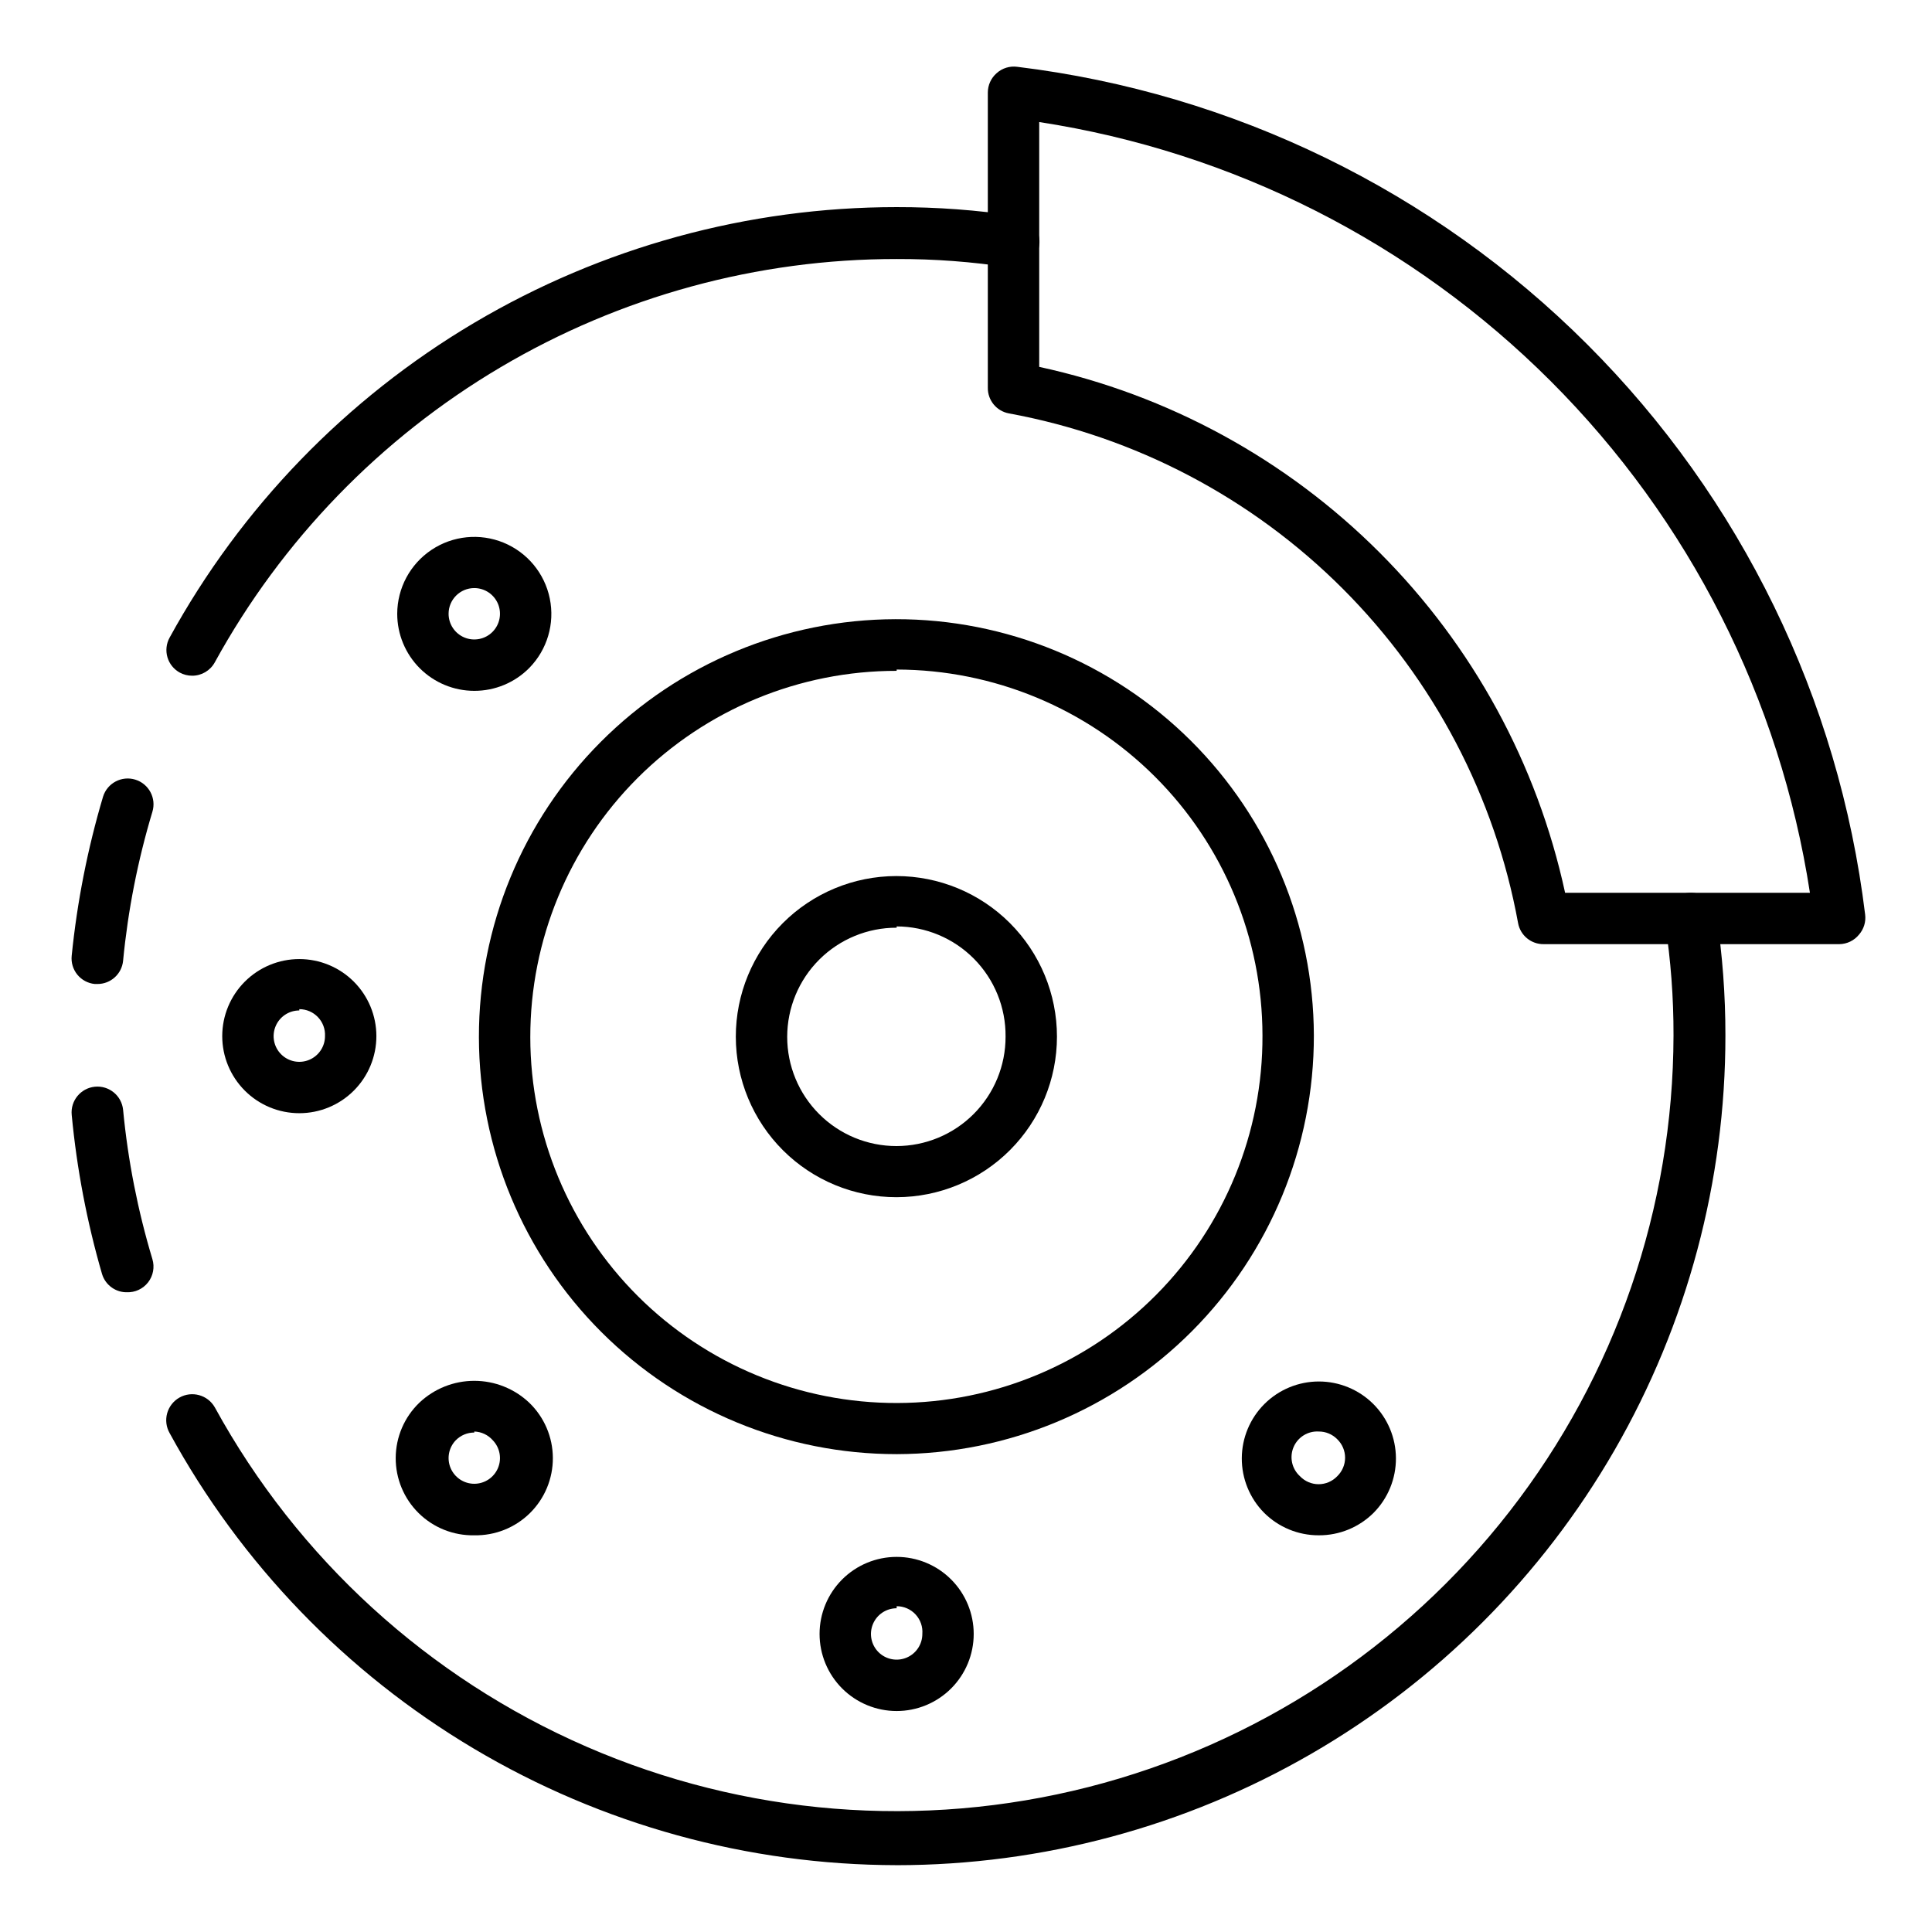 <?xml version="1.0" encoding="UTF-8"?>
<!-- Uploaded to: ICON Repo, www.svgrepo.com, Generator: ICON Repo Mixer Tools -->
<svg fill="#000000" width="800px" height="800px" version="1.1" viewBox="144 144 512 512" xmlns="http://www.w3.org/2000/svg">
 <g>
  <path d="m631.48 394.21h-78.363c-3.332 0.055-6.211-2.309-6.809-5.582-6.129-33.551-22.32-64.438-46.422-88.566-24.102-24.125-54.977-40.348-88.52-46.508-3.273-0.602-5.637-3.481-5.582-6.809v-78.227c0.004-1.957 0.848-3.816 2.316-5.106 1.492-1.359 3.516-1.98 5.512-1.703 57.168 6.969 110.35 32.879 151.07 73.602 40.723 40.719 66.633 93.906 73.602 151.07 0.238 1.922-0.355 3.852-1.633 5.309-1.266 1.562-3.16 2.488-5.172 2.519zm-72.711-13.617h64.883-0.004c-7.887-51.344-31.945-98.836-68.676-135.57-36.734-36.734-84.227-60.793-135.57-68.68v64.883c34.16 7.394 65.469 24.469 90.18 49.184 24.715 24.715 41.789 56.02 49.184 90.18z"/>
  <path d="m194.93 323.07c-1.141 0.004-2.262-0.277-3.266-0.816-1.594-0.863-2.777-2.328-3.289-4.066-0.508-1.738-0.309-3.606 0.562-5.195 18.941-34.543 46.82-63.359 80.715-83.434 33.898-20.074 72.566-30.668 111.96-30.672 10.711-0.016 21.406 0.781 31.996 2.383 3.762 0.566 6.352 4.07 5.789 7.828-0.562 3.762-4.07 6.352-7.828 5.789-9.891-1.52-19.883-2.273-29.891-2.246-36.945-0.027-73.219 9.879-105.02 28.684-31.801 18.805-57.961 45.816-75.738 78.203-1.199 2.191-3.496 3.547-5.992 3.543z"/>
  <path d="m177.85 486.46c-3.109 0.133-5.91-1.859-6.809-4.836-3.996-13.766-6.684-27.875-8.035-42.145-0.375-3.758 2.367-7.109 6.129-7.488 3.758-0.375 7.113 2.367 7.488 6.129 1.281 13.406 3.883 26.656 7.762 39.555 0.641 2.113 0.219 4.406-1.133 6.152-1.355 1.746-3.469 2.727-5.676 2.633z"/>
  <path d="m381.62 638.29c-39.434-0.059-78.125-10.719-112.02-30.867-33.895-20.145-61.754-49.035-80.652-83.645-0.902-1.59-1.137-3.473-0.652-5.234 0.488-1.762 1.652-3.258 3.242-4.164 3.309-1.879 7.516-0.719 9.395 2.59 21.957 40.082 56.621 71.719 98.535 89.934 41.914 18.219 88.695 21.973 132.98 10.68 44.281-11.293 83.551-36.992 111.62-73.059 28.07-36.062 43.352-80.438 43.43-126.14 0.027-10.004-0.727-19.996-2.246-29.887-0.562-3.758 2.027-7.266 5.789-7.828 3.758-0.566 7.266 2.027 7.828 5.785 1.598 10.57 2.394 21.242 2.383 31.93 0.023 38.578-10.105 76.484-29.375 109.91s-46.996 61.18-80.391 80.488c-33.398 19.312-71.289 29.488-109.87 29.512z"/>
  <path d="m169.81 404.77h-0.68c-1.812-0.172-3.477-1.062-4.629-2.469-1.148-1.406-1.691-3.215-1.5-5.023 1.438-14.277 4.219-28.387 8.305-42.141 1.109-3.609 4.938-5.637 8.547-4.527s5.637 4.934 4.527 8.543c-3.875 12.879-6.473 26.105-7.762 39.488-0.352 3.492-3.301 6.144-6.809 6.129z"/>
  <path d="m381.62 529.36c-29.328 0.016-57.461-11.609-78.219-32.324-20.758-20.715-32.441-48.824-32.484-78.152-0.043-29.324 11.562-57.469 32.262-78.242 20.699-20.777 48.797-32.484 78.125-32.551 29.324-0.062 57.477 11.516 78.27 32.195 20.793 20.684 32.523 48.773 32.613 78.098 0.051 29.379-11.566 57.578-32.301 78.387-20.734 20.812-48.887 32.535-78.266 32.59zm0-207.58c-25.758-0.02-50.469 10.207-68.68 28.422-18.211 18.215-28.43 42.926-28.406 68.684 0.023 25.758 10.293 50.449 28.535 68.633 18.246 18.18 42.973 28.359 68.734 28.293 25.758-0.066 50.43-10.371 68.582-28.648 18.152-18.273 28.293-43.02 28.184-68.777-0.035-25.699-10.262-50.34-28.438-68.512-18.172-18.176-42.812-28.398-68.512-28.438z"/>
  <path d="m381.62 461.27c-11.289 0.016-22.125-4.453-30.117-12.422-7.992-7.973-12.492-18.797-12.504-30.086-0.012-11.289 4.465-22.121 12.441-30.109 7.973-7.988 18.797-12.48 30.09-12.488 11.289-0.004 22.117 4.477 30.102 12.457s12.473 18.809 12.473 30.098c0 11.273-4.477 22.086-12.441 30.062-7.965 7.977-18.77 12.469-30.043 12.488zm0-71.418c-7.684-0.02-15.055 3.019-20.496 8.441s-8.5 12.789-8.508 20.469c-0.008 7.684 3.043 15.051 8.477 20.484 5.43 5.43 12.801 8.48 20.48 8.473 7.684-0.004 15.047-3.066 20.469-8.504 5.426-5.441 8.461-12.816 8.445-20.496 0.07-7.711-2.938-15.129-8.355-20.613-5.418-5.484-12.805-8.578-20.512-8.594z"/>
  <path d="m381.62 597.44c-5.418 0-10.613-2.152-14.445-5.981-3.828-3.832-5.981-9.027-5.981-14.445s2.152-10.609 5.981-14.441c3.832-3.832 9.027-5.981 14.445-5.981 5.418 0 10.609 2.148 14.441 5.981 3.832 3.832 5.981 9.023 5.981 14.441s-2.148 10.613-5.981 14.445c-3.832 3.828-9.023 5.981-14.441 5.981zm0-27.234c-2.754 0-5.238 1.66-6.289 4.203-1.055 2.547-0.473 5.473 1.473 7.422 1.949 1.945 4.875 2.527 7.422 1.473 2.543-1.051 4.203-3.535 4.203-6.289 0.152-1.898-0.5-3.773-1.793-5.168-1.293-1.398-3.113-2.191-5.016-2.184z"/>
  <path d="m269.69 550.87c-5.504 0.109-10.82-2.012-14.742-5.879-3.922-3.867-6.113-9.152-6.082-14.66 0.035-5.508 2.289-10.77 6.258-14.59 3.934-3.731 9.148-5.809 14.566-5.809 5.422 0 10.637 2.078 14.57 5.809 3.969 3.82 6.223 9.082 6.254 14.59 0.035 5.508-2.16 10.793-6.078 14.66-3.922 3.867-9.238 5.988-14.746 5.879zm0-27.234v0.004c-1.84-0.012-3.609 0.727-4.902 2.043-1.895 1.965-2.43 4.875-1.363 7.387 1.07 2.512 3.535 4.144 6.266 4.144s5.199-1.633 6.266-4.144c1.07-2.512 0.531-5.422-1.363-7.387-1.242-1.418-3.016-2.258-4.902-2.316z"/>
  <path d="m223.32 439.01c-5.418 0-10.613-2.148-14.441-5.981-3.832-3.832-5.984-9.023-5.984-14.441 0-5.418 2.152-10.613 5.984-14.445 3.828-3.828 9.023-5.981 14.441-5.981s10.613 2.152 14.441 5.981c3.832 3.832 5.984 9.027 5.984 14.445 0 5.418-2.152 10.609-5.984 14.441-3.828 3.832-9.023 5.981-14.441 5.981zm0-27.234v0.004c-2.754 0-5.234 1.656-6.289 4.203-1.055 2.543-0.473 5.473 1.477 7.418 1.945 1.949 4.875 2.531 7.418 1.477 2.543-1.055 4.203-3.535 4.203-6.289 0.094-1.863-0.582-3.684-1.871-5.035-1.285-1.352-3.07-2.117-4.938-2.113z"/>
  <path d="m493.48 550.87c-5.441 0.016-10.66-2.141-14.504-5.988-3.793-3.844-5.91-9.035-5.887-14.438 0.023-5.402 2.184-10.574 6.012-14.387 3.828-3.809 9.012-5.949 14.41-5.949 5.402 0 10.586 2.141 14.414 5.949 3.828 3.812 5.988 8.984 6.012 14.387 0.023 5.402-2.094 10.594-5.887 14.438-3.863 3.863-9.109 6.023-14.57 5.988zm9.734-10.824m-9.734-16.68c-2.887-0.172-5.566 1.496-6.684 4.164-1.117 2.664-0.43 5.746 1.711 7.684 1.285 1.352 3.07 2.117 4.938 2.117 1.867 0 3.652-0.766 4.938-2.117 1.328-1.285 2.082-3.055 2.082-4.902s-0.754-3.617-2.082-4.902c-1.293-1.316-3.059-2.055-4.902-2.043z"/>
  <path d="m269.69 327.08c-5.414 0-10.609-2.152-14.441-5.981-3.828-3.832-5.981-9.027-5.981-14.445 0.016-6.801 3.418-13.145 9.07-16.926 5.652-3.781 12.816-4.5 19.109-1.918 6.293 2.586 10.883 8.129 12.25 14.793 1.367 6.66-0.672 13.566-5.438 18.418-3.848 3.891-9.098 6.074-14.57 6.059zm0-27.234c-3.758 0-6.809 3.051-6.809 6.809 0 2.754 1.66 5.238 4.203 6.293 2.547 1.051 5.473 0.469 7.422-1.477 1.945-1.949 2.527-4.875 1.477-7.422-1.055-2.543-3.539-4.203-6.293-4.203z"/>
 </g>
</svg>